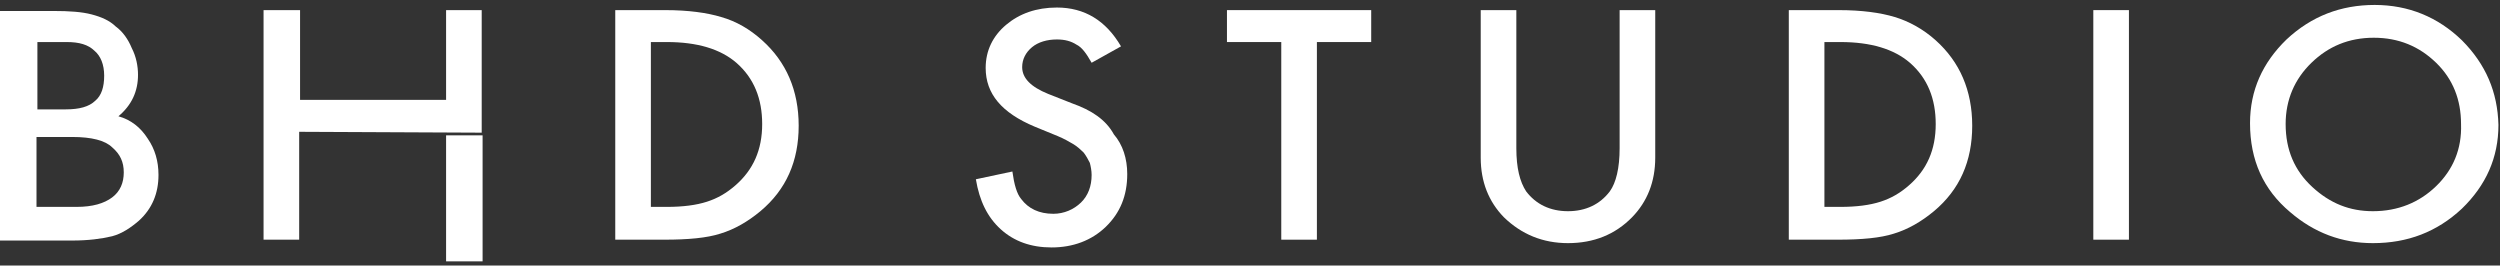 <svg width="273" height="29" viewBox="0 0 273 29" fill="none" xmlns="http://www.w3.org/2000/svg">
<rect x="0" y="0" width="273" height="29" fill="#333333" stroke="none"/>
<path d="M52.699 14.78H48.713V28.54H52.699V14.78Z" fill="white"/>
<path d="M78.757 1.859C77.201 1.388 75.159 1.105 72.632 1.105H67.186V26.173H72.534C75.159 26.173 77.201 25.984 78.66 25.513C80.216 25.042 81.674 24.194 83.035 23.063C85.855 20.707 87.216 17.597 87.216 13.733C87.216 9.869 85.855 6.759 83.23 4.404C81.868 3.178 80.41 2.33 78.757 1.859ZM80.313 20.236C79.34 21.084 78.368 21.649 77.201 22.026C76.034 22.403 74.576 22.592 72.826 22.592H71.076V4.592H72.826C76.132 4.592 78.66 5.346 80.41 6.854C82.355 8.55 83.23 10.812 83.23 13.545C83.23 16.372 82.257 18.54 80.313 20.236Z" fill="white"/>
<path d="M117.066 11.283L114.441 10.247C112.594 9.493 111.621 8.55 111.621 7.325C111.621 6.477 112.01 5.723 112.691 5.158C113.372 4.592 114.344 4.309 115.413 4.309C116.289 4.309 116.969 4.498 117.553 4.875C118.136 5.158 118.622 5.817 119.205 6.854L122.414 5.063C120.761 2.236 118.428 0.823 115.413 0.823C113.177 0.823 111.33 1.482 109.871 2.707C108.413 3.933 107.635 5.535 107.635 7.419C107.635 10.247 109.385 12.32 112.983 13.828L115.511 14.864C116.191 15.147 116.677 15.43 117.164 15.713C117.65 15.995 118.039 16.372 118.33 16.655C118.622 17.032 118.817 17.409 119.011 17.786C119.108 18.163 119.205 18.634 119.205 19.105C119.205 20.33 118.817 21.367 118.039 22.121C117.261 22.875 116.191 23.346 115.025 23.346C113.469 23.346 112.302 22.781 111.524 21.744C111.038 21.179 110.746 20.142 110.552 18.728L106.565 19.576C106.954 21.933 107.829 23.723 109.288 25.042C110.746 26.362 112.594 27.021 114.83 27.021C117.164 27.021 119.205 26.267 120.761 24.76C122.317 23.252 123.095 21.367 123.095 19.011C123.095 17.315 122.609 15.807 121.636 14.676C120.761 13.074 119.205 12.037 117.066 11.283Z" fill="white"/>
<path d="M133.984 4.592H139.915V26.173H143.805V4.592H149.736V1.105H133.984V4.592Z" fill="white"/>
<path d="M176.863 16.183C176.863 18.351 176.474 19.953 175.794 20.895C174.724 22.309 173.168 23.063 171.224 23.063C169.279 23.063 167.723 22.309 166.654 20.895C165.973 19.859 165.584 18.351 165.584 16.183V1.105H161.695V17.22C161.695 19.859 162.57 22.026 164.223 23.723C166.168 25.608 168.501 26.55 171.224 26.55C174.043 26.55 176.377 25.608 178.224 23.723C179.877 22.026 180.752 19.859 180.752 17.22V1.105H176.863V16.183Z" fill="white"/>
<path d="M206.907 1.859C205.352 1.388 203.31 1.105 200.782 1.105H195.337V26.173H200.685C203.31 26.173 205.352 25.984 206.81 25.513C208.366 25.042 209.824 24.194 211.186 23.063C214.005 20.707 215.366 17.597 215.366 13.733C215.366 9.869 214.005 6.759 211.38 4.404C210.019 3.178 208.463 2.33 206.907 1.859ZM208.463 20.236C207.491 21.084 206.518 21.649 205.352 22.026C204.185 22.403 202.726 22.592 200.976 22.592H199.226V4.592H200.976C204.282 4.592 206.81 5.346 208.56 6.854C210.505 8.55 211.38 10.812 211.38 13.545C211.38 16.372 210.408 18.54 208.463 20.236Z" fill="white"/>
<path d="M232.479 1.105H228.59V26.173H232.479V1.105Z" fill="white"/>
<path d="M268.844 4.403C266.218 1.859 263.01 0.54 259.315 0.54C255.62 0.54 252.412 1.765 249.689 4.309C247.064 6.854 245.703 9.869 245.703 13.451C245.703 17.503 247.161 20.707 250.078 23.157C252.703 25.419 255.718 26.55 259.121 26.55C262.913 26.55 266.121 25.325 268.844 22.78C271.469 20.236 272.83 17.22 272.83 13.639C272.733 10.058 271.469 7.042 268.844 4.403ZM266.024 20.33C264.177 22.121 261.843 23.063 259.121 23.063C256.593 23.063 254.453 22.215 252.509 20.424C250.564 18.634 249.592 16.372 249.592 13.545C249.592 10.906 250.564 8.644 252.412 6.854C254.259 5.063 256.495 4.121 259.218 4.121C261.94 4.121 264.177 5.063 266.024 6.854C267.871 8.644 268.746 10.906 268.746 13.545C268.844 16.278 267.871 18.54 266.024 20.33Z" fill="white"/>
<path d="M12.932 12.697C14.39 11.471 15.071 9.964 15.071 8.173C15.071 7.231 14.876 6.194 14.39 5.252C14.001 4.309 13.418 3.461 12.64 2.896C11.959 2.236 11.084 1.859 10.015 1.576C8.945 1.293 7.584 1.199 5.834 1.199H0V26.267H7.876C9.626 26.267 11.084 26.079 12.251 25.796C13.321 25.513 14.293 24.854 15.168 24.1C16.627 22.78 17.307 21.084 17.307 19.105C17.307 17.597 16.918 16.278 16.14 15.147C15.363 13.922 14.293 13.073 12.932 12.697ZM3.986 4.592H7.292C8.654 4.592 9.626 4.875 10.306 5.534C10.987 6.1 11.376 7.042 11.376 8.267C11.376 9.492 11.084 10.435 10.404 11C9.723 11.66 8.654 11.943 7.195 11.943H4.084V4.592H3.986ZM12.251 21.555C11.376 22.215 10.112 22.592 8.362 22.592H3.986V14.958H7.876C10.015 14.958 11.473 15.335 12.251 16.089C13.126 16.843 13.515 17.691 13.515 18.822C13.515 19.953 13.126 20.895 12.251 21.555Z" fill="white"/>
<path d="M48.713 1.105V10.906H32.767V1.105H28.78V26.173H32.67V14.393L52.602 14.487V1.105H48.713Z" fill="white"/>
</svg>
